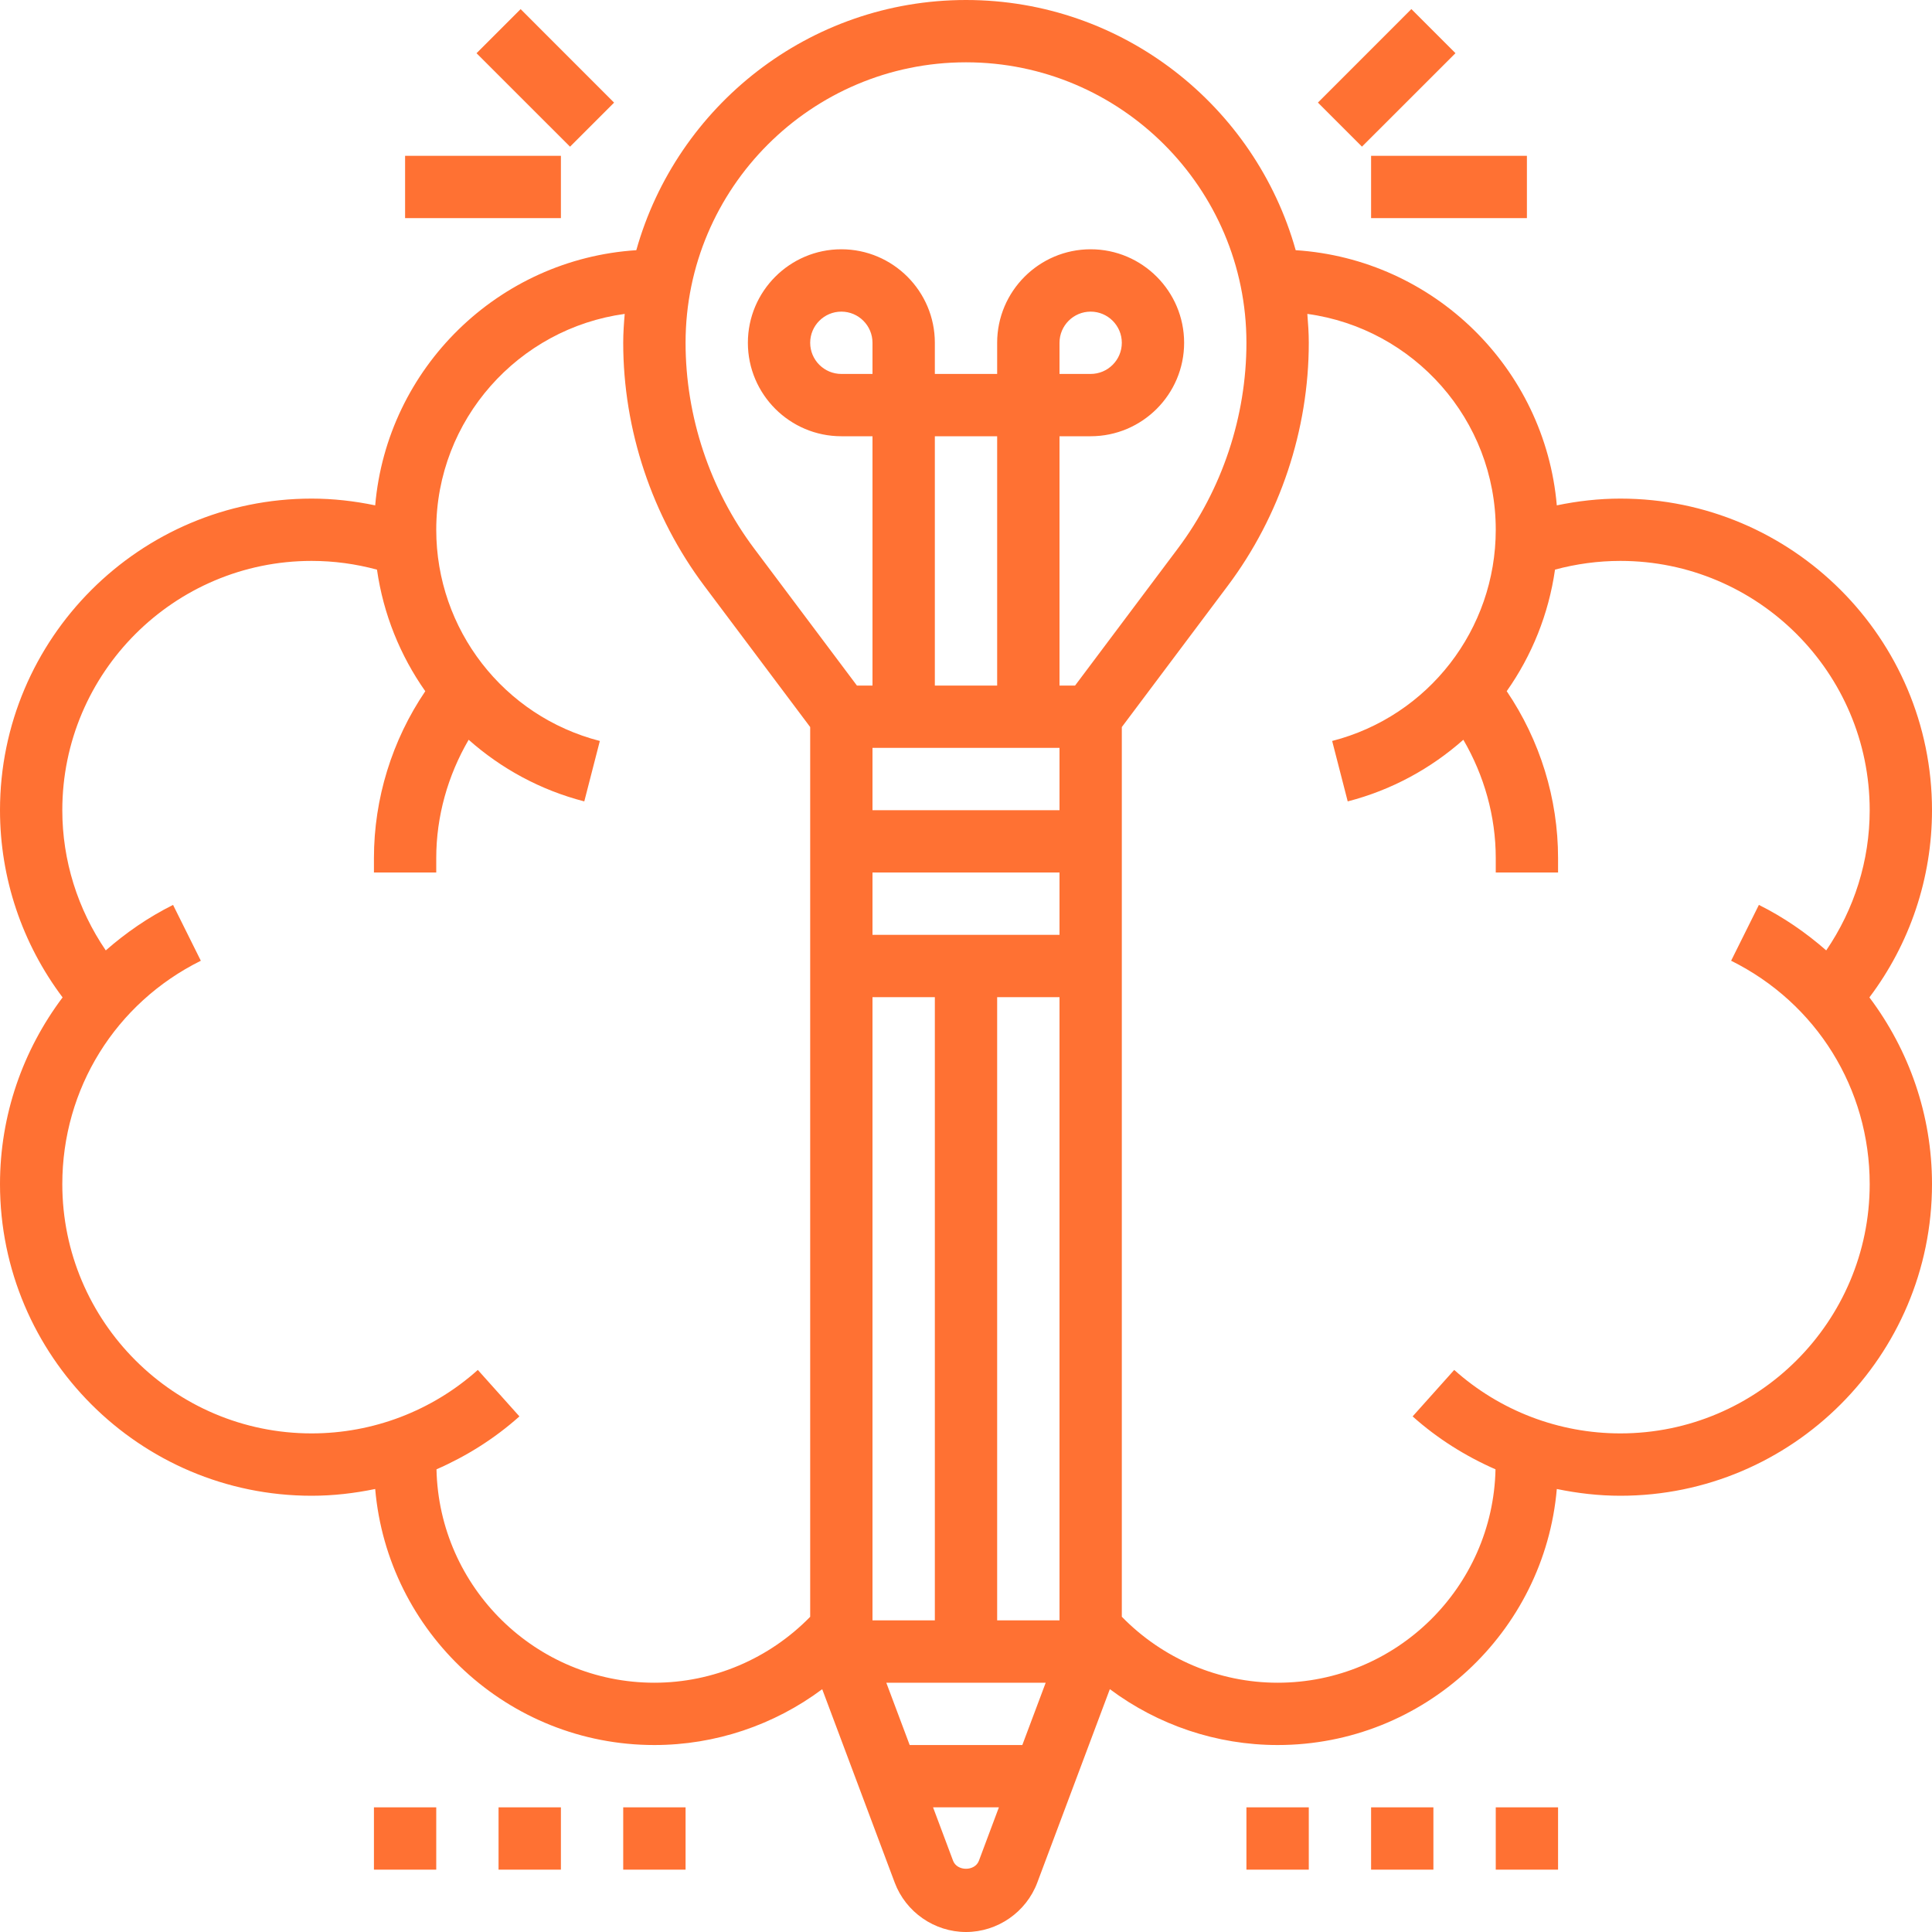 <svg width="40" height="40" viewBox="0 0 40 40" fill="none" xmlns="http://www.w3.org/2000/svg">
<path d="M14.194 37.419H12.903V38.709H14.194V37.419Z" fill="#FF7133"/>
<path d="M11.613 37.419H10.322V38.709H11.613V37.419Z" fill="#FF7133"/>
<path d="M9.032 37.419H7.742V38.709H9.032V37.419Z" fill="#FF7133"/>
<path d="M32.258 37.419H30.968V38.709H32.258V37.419Z" fill="#FF7133"/>
<path d="M29.677 37.419H28.387V38.709H29.677V37.419Z" fill="#FF7133"/>
<path d="M27.097 37.419H25.806V38.709H27.097V37.419Z" fill="#FF7133"/>
<path d="M11.613 3.226H8.387V4.516H11.613V3.226Z" fill="#FF7133"/>
<path d="M10.779 0.189L9.866 1.102L11.802 3.037L12.714 2.125L10.779 0.189Z" fill="#FF7133"/>
<path d="M40 16.774C40 13.217 37.106 10.323 33.548 10.323C33.103 10.323 32.664 10.373 32.232 10.463C31.986 7.621 29.685 5.364 26.826 5.18C25.988 2.196 23.248 0 20 0C16.752 0 14.012 2.197 13.174 5.18C10.315 5.364 8.014 7.621 7.768 10.463C7.336 10.373 6.897 10.323 6.452 10.323C2.894 10.323 0 13.217 0 16.774C0 18.181 0.458 19.536 1.296 20.65C0.475 21.743 0 23.083 0 24.516C0 28.073 2.894 30.968 6.452 30.968C6.897 30.968 7.337 30.917 7.768 30.828C8.025 33.794 10.517 36.129 13.548 36.129C14.81 36.129 16.027 35.716 17.023 34.973L18.524 38.977C18.753 39.588 19.346 40 20 40C20.654 40 21.247 39.588 21.476 38.977L22.978 34.972C23.974 35.716 25.19 36.129 26.452 36.129C29.483 36.129 31.976 33.794 32.232 30.828C32.663 30.917 33.103 30.968 33.548 30.968C37.106 30.968 40 28.073 40 24.516C40 23.083 39.525 21.743 38.704 20.65C39.543 19.537 40 18.181 40 16.774ZM20 1.29C23.201 1.29 25.806 3.895 25.806 7.097C25.806 8.622 25.303 10.134 24.387 11.355L22.258 14.194H21.936V9.032H22.581C23.648 9.032 24.516 8.164 24.516 7.097C24.516 6.03 23.648 5.161 22.581 5.161C21.514 5.161 20.645 6.03 20.645 7.097V7.742H19.355V7.097C19.355 6.03 18.486 5.161 17.419 5.161C16.352 5.161 15.484 6.03 15.484 7.097C15.484 8.164 16.352 9.032 17.419 9.032H18.064V14.194H17.742L15.613 11.355C14.697 10.134 14.194 8.622 14.194 7.097C14.194 3.895 16.799 1.29 20 1.29ZM18.35 34.839H21.65L21.166 36.129H18.834L18.35 34.839ZM18.064 15.484H21.936V16.774H18.064V15.484ZM18.064 7.742H17.419C17.064 7.742 16.774 7.453 16.774 7.097C16.774 6.741 17.064 6.452 17.419 6.452C17.775 6.452 18.064 6.741 18.064 7.097V7.742ZM21.936 33.548H20.645V20.645H21.936V33.548ZM20.645 14.194H19.355V9.032H20.645V14.194ZM18.064 18.064H21.936V19.355H18.064V18.064ZM18.064 20.645H19.355V33.548H18.064V20.645ZM21.936 7.742V7.097C21.936 6.741 22.225 6.452 22.581 6.452C22.936 6.452 23.226 6.741 23.226 7.097C23.226 7.453 22.936 7.742 22.581 7.742H21.936ZM13.548 34.839C11.092 34.839 9.09 32.865 9.037 30.421C9.658 30.149 10.239 29.785 10.754 29.325L9.893 28.363C8.946 29.21 7.724 29.677 6.452 29.677C3.606 29.677 1.29 27.362 1.29 24.516C1.29 22.542 2.389 20.77 4.158 19.891L3.583 18.735C3.07 18.991 2.606 19.312 2.19 19.677C1.609 18.825 1.29 17.818 1.29 16.774C1.29 13.928 3.606 11.613 6.452 11.613C6.912 11.613 7.366 11.675 7.805 11.794C7.937 12.716 8.286 13.573 8.805 14.311C8.117 15.325 7.742 16.534 7.742 17.765V18.064H9.032V17.765C9.032 16.902 9.271 16.057 9.703 15.316C10.373 15.91 11.185 16.357 12.097 16.592L12.419 15.341C10.425 14.828 9.032 13.03 9.032 10.968C9.032 8.687 10.734 6.8 12.934 6.499C12.917 6.696 12.903 6.895 12.903 7.097C12.903 8.899 13.499 10.687 14.581 12.129L16.774 15.053V33.474C15.927 34.341 14.767 34.839 13.548 34.839ZM19.732 38.524L19.318 37.419H20.681L20.267 38.525C20.184 38.746 19.816 38.747 19.732 38.524ZM33.548 29.677C32.276 29.677 31.054 29.21 30.108 28.363L29.247 29.325C29.761 29.785 30.343 30.149 30.963 30.421C30.91 32.865 28.909 34.839 26.452 34.839C25.233 34.839 24.073 34.341 23.226 33.473V15.053L25.419 12.129C26.501 10.687 27.097 8.899 27.097 7.097C27.097 6.895 27.083 6.696 27.067 6.499C29.267 6.8 30.968 8.686 30.968 10.968C30.968 13.03 29.575 14.828 27.581 15.341L27.903 16.592C28.815 16.357 29.626 15.91 30.297 15.316C30.729 16.057 30.968 16.902 30.968 17.765V18.064H32.258V17.765C32.258 16.534 31.883 15.325 31.195 14.31C31.715 13.573 32.063 12.715 32.195 11.793C32.635 11.675 33.088 11.613 33.548 11.613C36.394 11.613 38.71 13.928 38.71 16.774C38.71 17.818 38.391 18.825 37.81 19.677C37.393 19.312 36.93 18.991 36.416 18.735L35.841 19.891C37.611 20.77 38.71 22.542 38.71 24.516C38.71 27.362 36.395 29.677 33.548 29.677Z" fill="#FF7133"/>
<path d="M31.613 3.226H28.387V4.516H31.613V3.226Z" fill="#FF7133"/>
<path d="M29.221 0.188L27.286 2.124L28.198 3.036L30.134 1.101L29.221 0.188Z" fill="#FF7133"/>
</svg>
